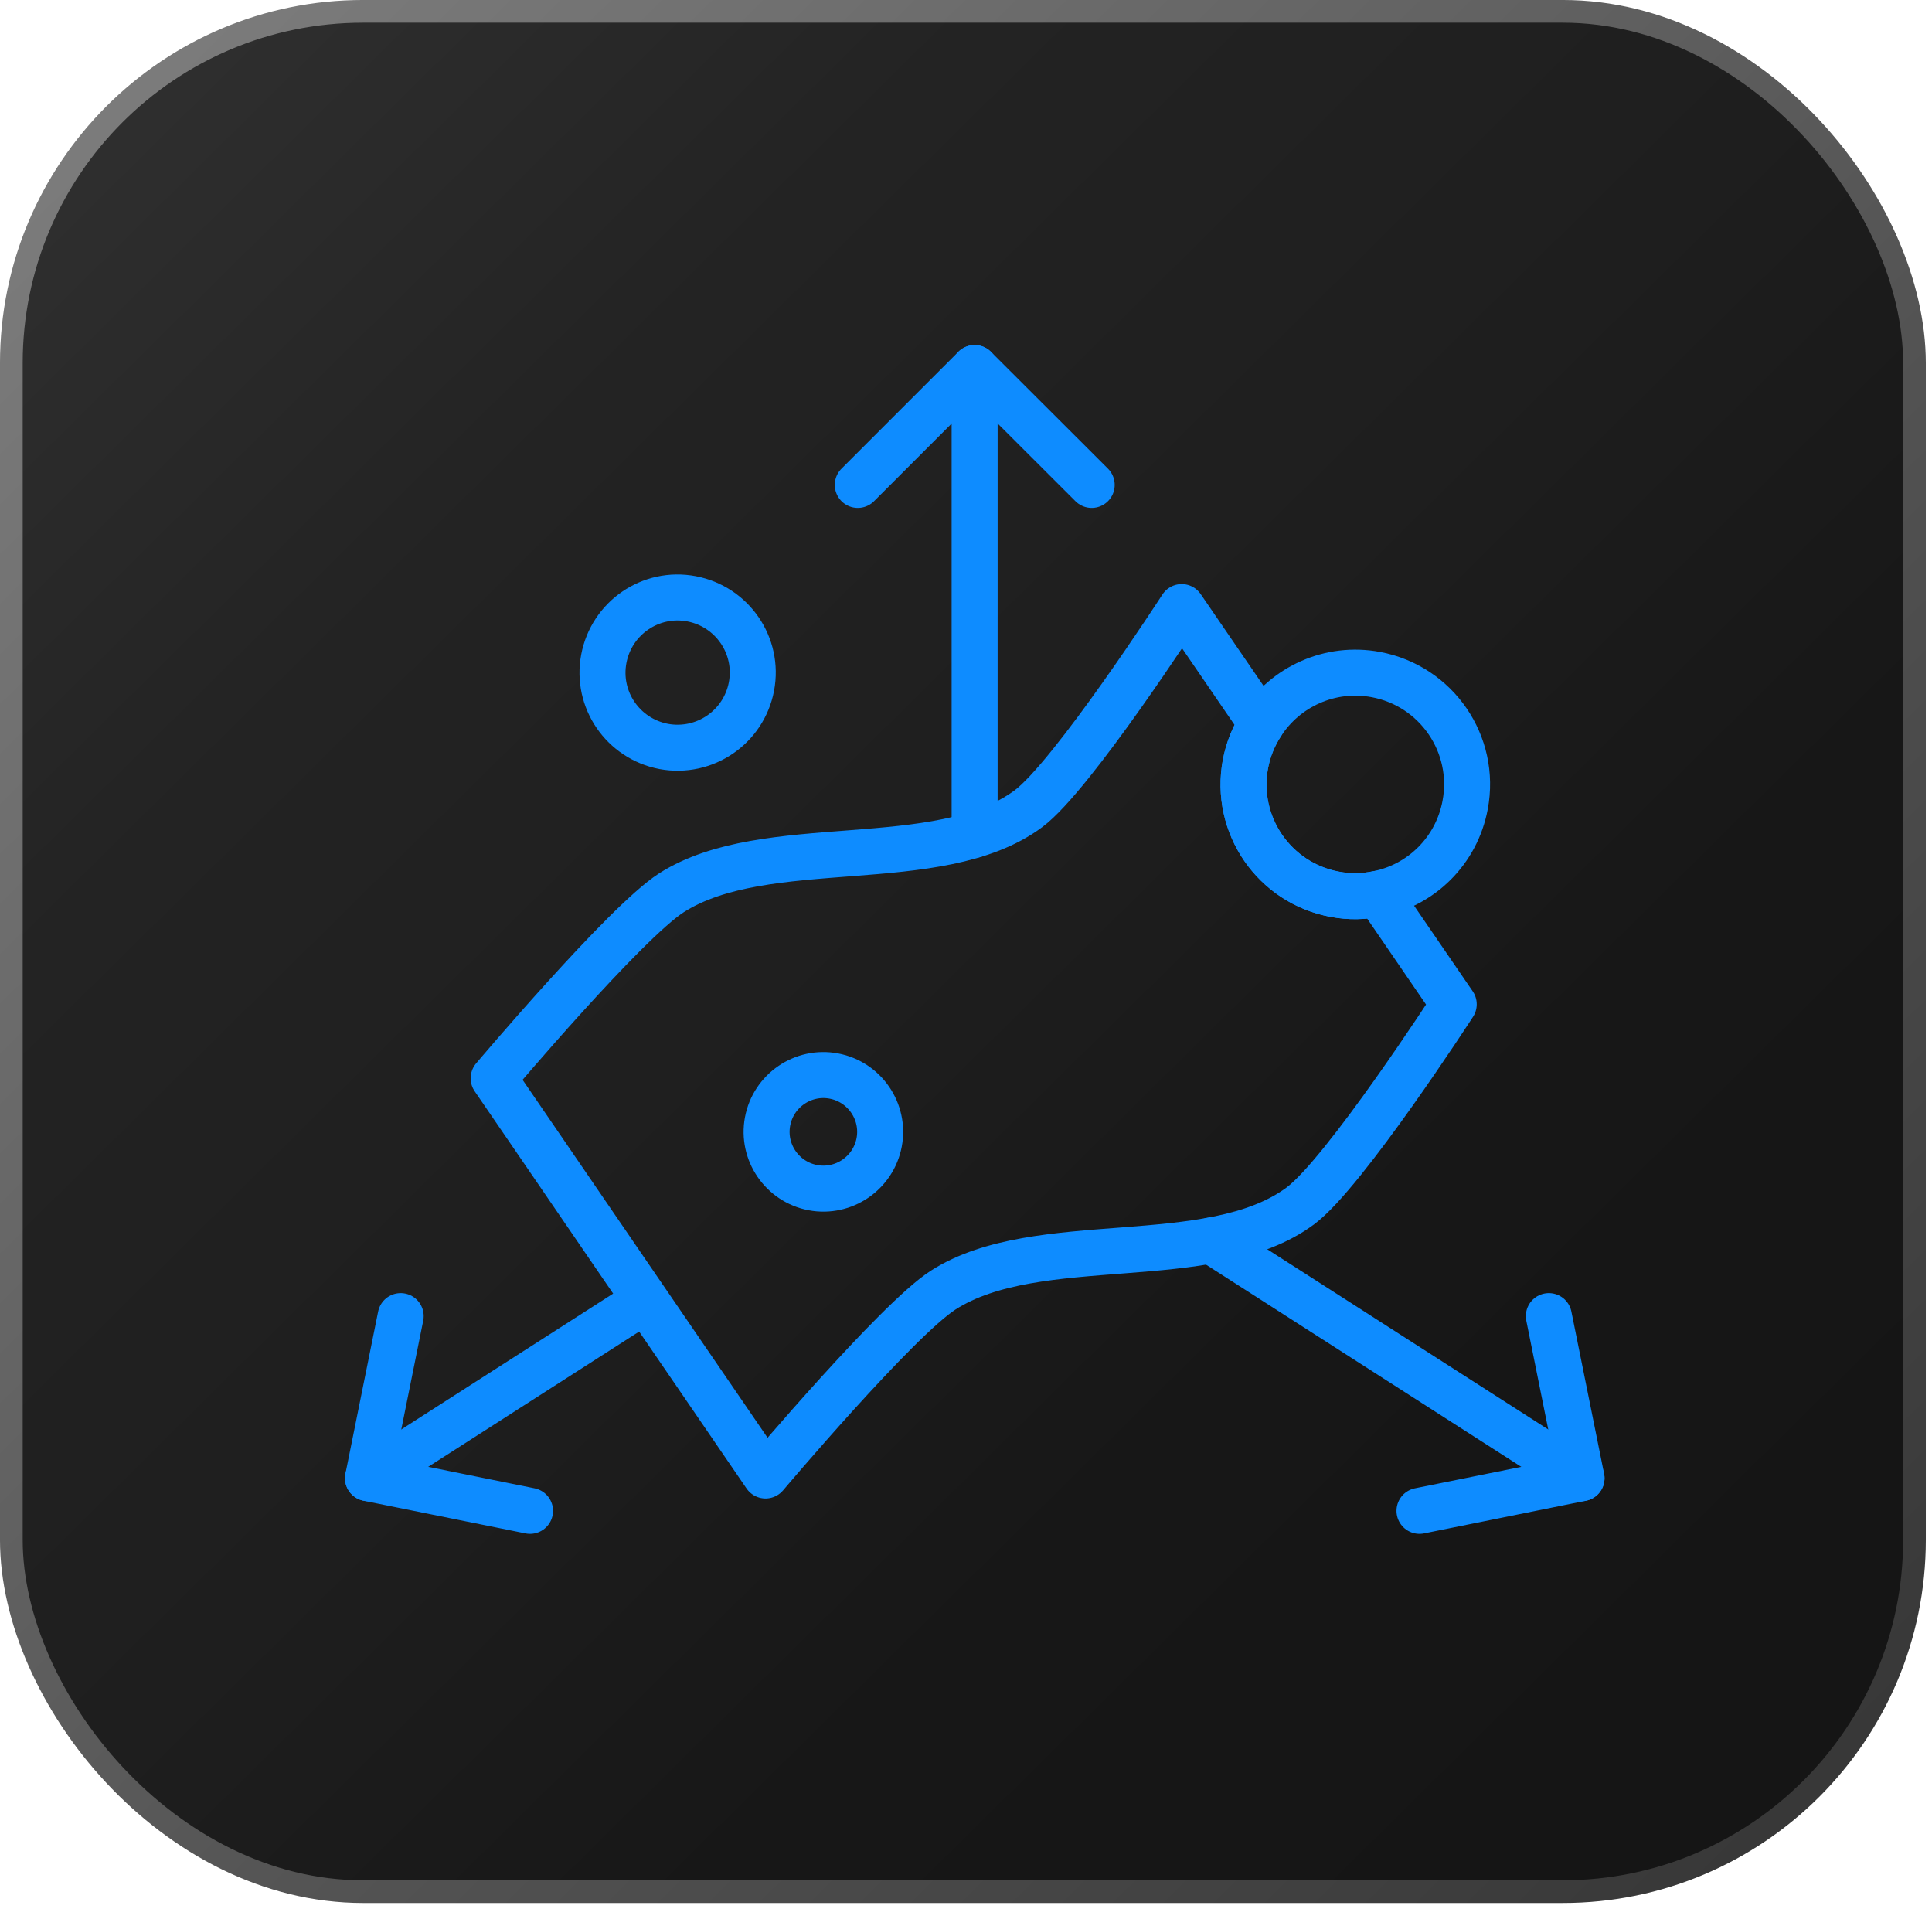 <?xml version="1.0" encoding="UTF-8"?> <svg xmlns="http://www.w3.org/2000/svg" width="84" height="83" viewBox="0 0 84 83" fill="none"><rect x="0.493" y="0.493" width="82.745" height="81.745" rx="15.292" fill="url(#paint0_linear_3167_14430)"></rect><rect x="0.493" y="0.493" width="82.745" height="81.745" rx="15.292" stroke="url(#paint1_linear_3167_14430)" stroke-width="0.987" stroke-miterlimit="10"></rect><path d="M42.375 16V36.287" stroke="#0E8CFF" stroke-width="2" stroke-linecap="round" stroke-linejoin="round"></path><path d="M16 64.26L27.989 56.573" stroke="#0E8CFF" stroke-width="2" stroke-linecap="round" stroke-linejoin="round"></path><path d="M52.654 53.931L68.762 64.261" stroke="#0E8CFF" stroke-width="2" stroke-linecap="round" stroke-linejoin="round"></path><path d="M37.295 21.081L42.376 16L47.465 21.081" stroke="#0E8CFF" stroke-width="2" stroke-linecap="round" stroke-linejoin="round"></path><path d="M67.341 57.217L68.762 64.262L61.717 65.683" stroke="#0E8CFF" stroke-width="2" stroke-linecap="round" stroke-linejoin="round"></path><path d="M17.421 57.217L16 64.262L23.045 65.683" stroke="#0E8CFF" stroke-width="2" stroke-linecap="round" stroke-linejoin="round"></path><path d="M28.859 32.451C30.631 32.779 32.335 31.618 32.672 29.845C33.008 28.072 31.839 26.369 30.066 26.032C28.293 25.696 26.589 26.865 26.253 28.638C25.917 30.411 27.086 32.114 28.859 32.451Z" stroke="#0E8CFF" stroke-width="2" stroke-linecap="round" stroke-linejoin="round"></path><path d="M63.206 43.66C63.206 43.66 58.446 51.019 56.528 52.432C52.615 55.328 45.112 53.456 41.009 56.085C38.999 57.376 33.284 64.146 33.284 64.146L21.463 46.877C21.463 46.877 27.178 40.107 29.188 38.816C33.291 36.188 40.795 38.059 44.707 35.164C46.617 33.75 51.378 26.392 51.378 26.392L54.854 31.465C54.518 31.977 54.274 32.566 54.151 33.207C53.655 35.851 55.397 38.388 58.033 38.877C58.675 38.999 59.309 38.984 59.913 38.854L63.206 43.66Z" stroke="#0E8CFF" stroke-width="2" stroke-linecap="round" stroke-linejoin="round"></path><path d="M63.702 34.996C63.328 36.998 61.784 38.48 59.912 38.854C59.309 38.984 58.675 39 58.033 38.877C55.397 38.388 53.654 35.852 54.151 33.208C54.273 32.566 54.518 31.977 54.854 31.465C55.886 29.861 57.826 28.952 59.821 29.326C62.465 29.823 64.199 32.359 63.702 34.996Z" stroke="#0E8CFF" stroke-width="2" stroke-linecap="round" stroke-linejoin="round"></path><path d="M35.344 51.632C36.681 51.884 37.973 50.998 38.225 49.661C38.477 48.324 37.591 47.032 36.254 46.78C34.916 46.528 33.625 47.414 33.373 48.752C33.121 50.089 34.007 51.38 35.344 51.632Z" stroke="#0E8CFF" stroke-width="2" stroke-linecap="round" stroke-linejoin="round"></path><defs><linearGradient id="paint0_linear_3167_14430" x1="83.731" y1="82.739" x2="1.006" y2="-0.994" gradientUnits="userSpaceOnUse"><stop stop-color="#141414"></stop><stop offset="0.32" stop-color="#171717"></stop><stop offset="0.51" stop-color="#1E1E1E"></stop><stop offset="0.74" stop-color="#232323"></stop><stop offset="1" stop-color="#323232"></stop></linearGradient><linearGradient id="paint1_linear_3167_14430" x1="-0.449" y1="-0.444" x2="83.164" y2="84.188" gradientUnits="userSpaceOnUse"><stop stop-color="#808080"></stop><stop offset="1" stop-color="#333333"></stop></linearGradient></defs></svg> 